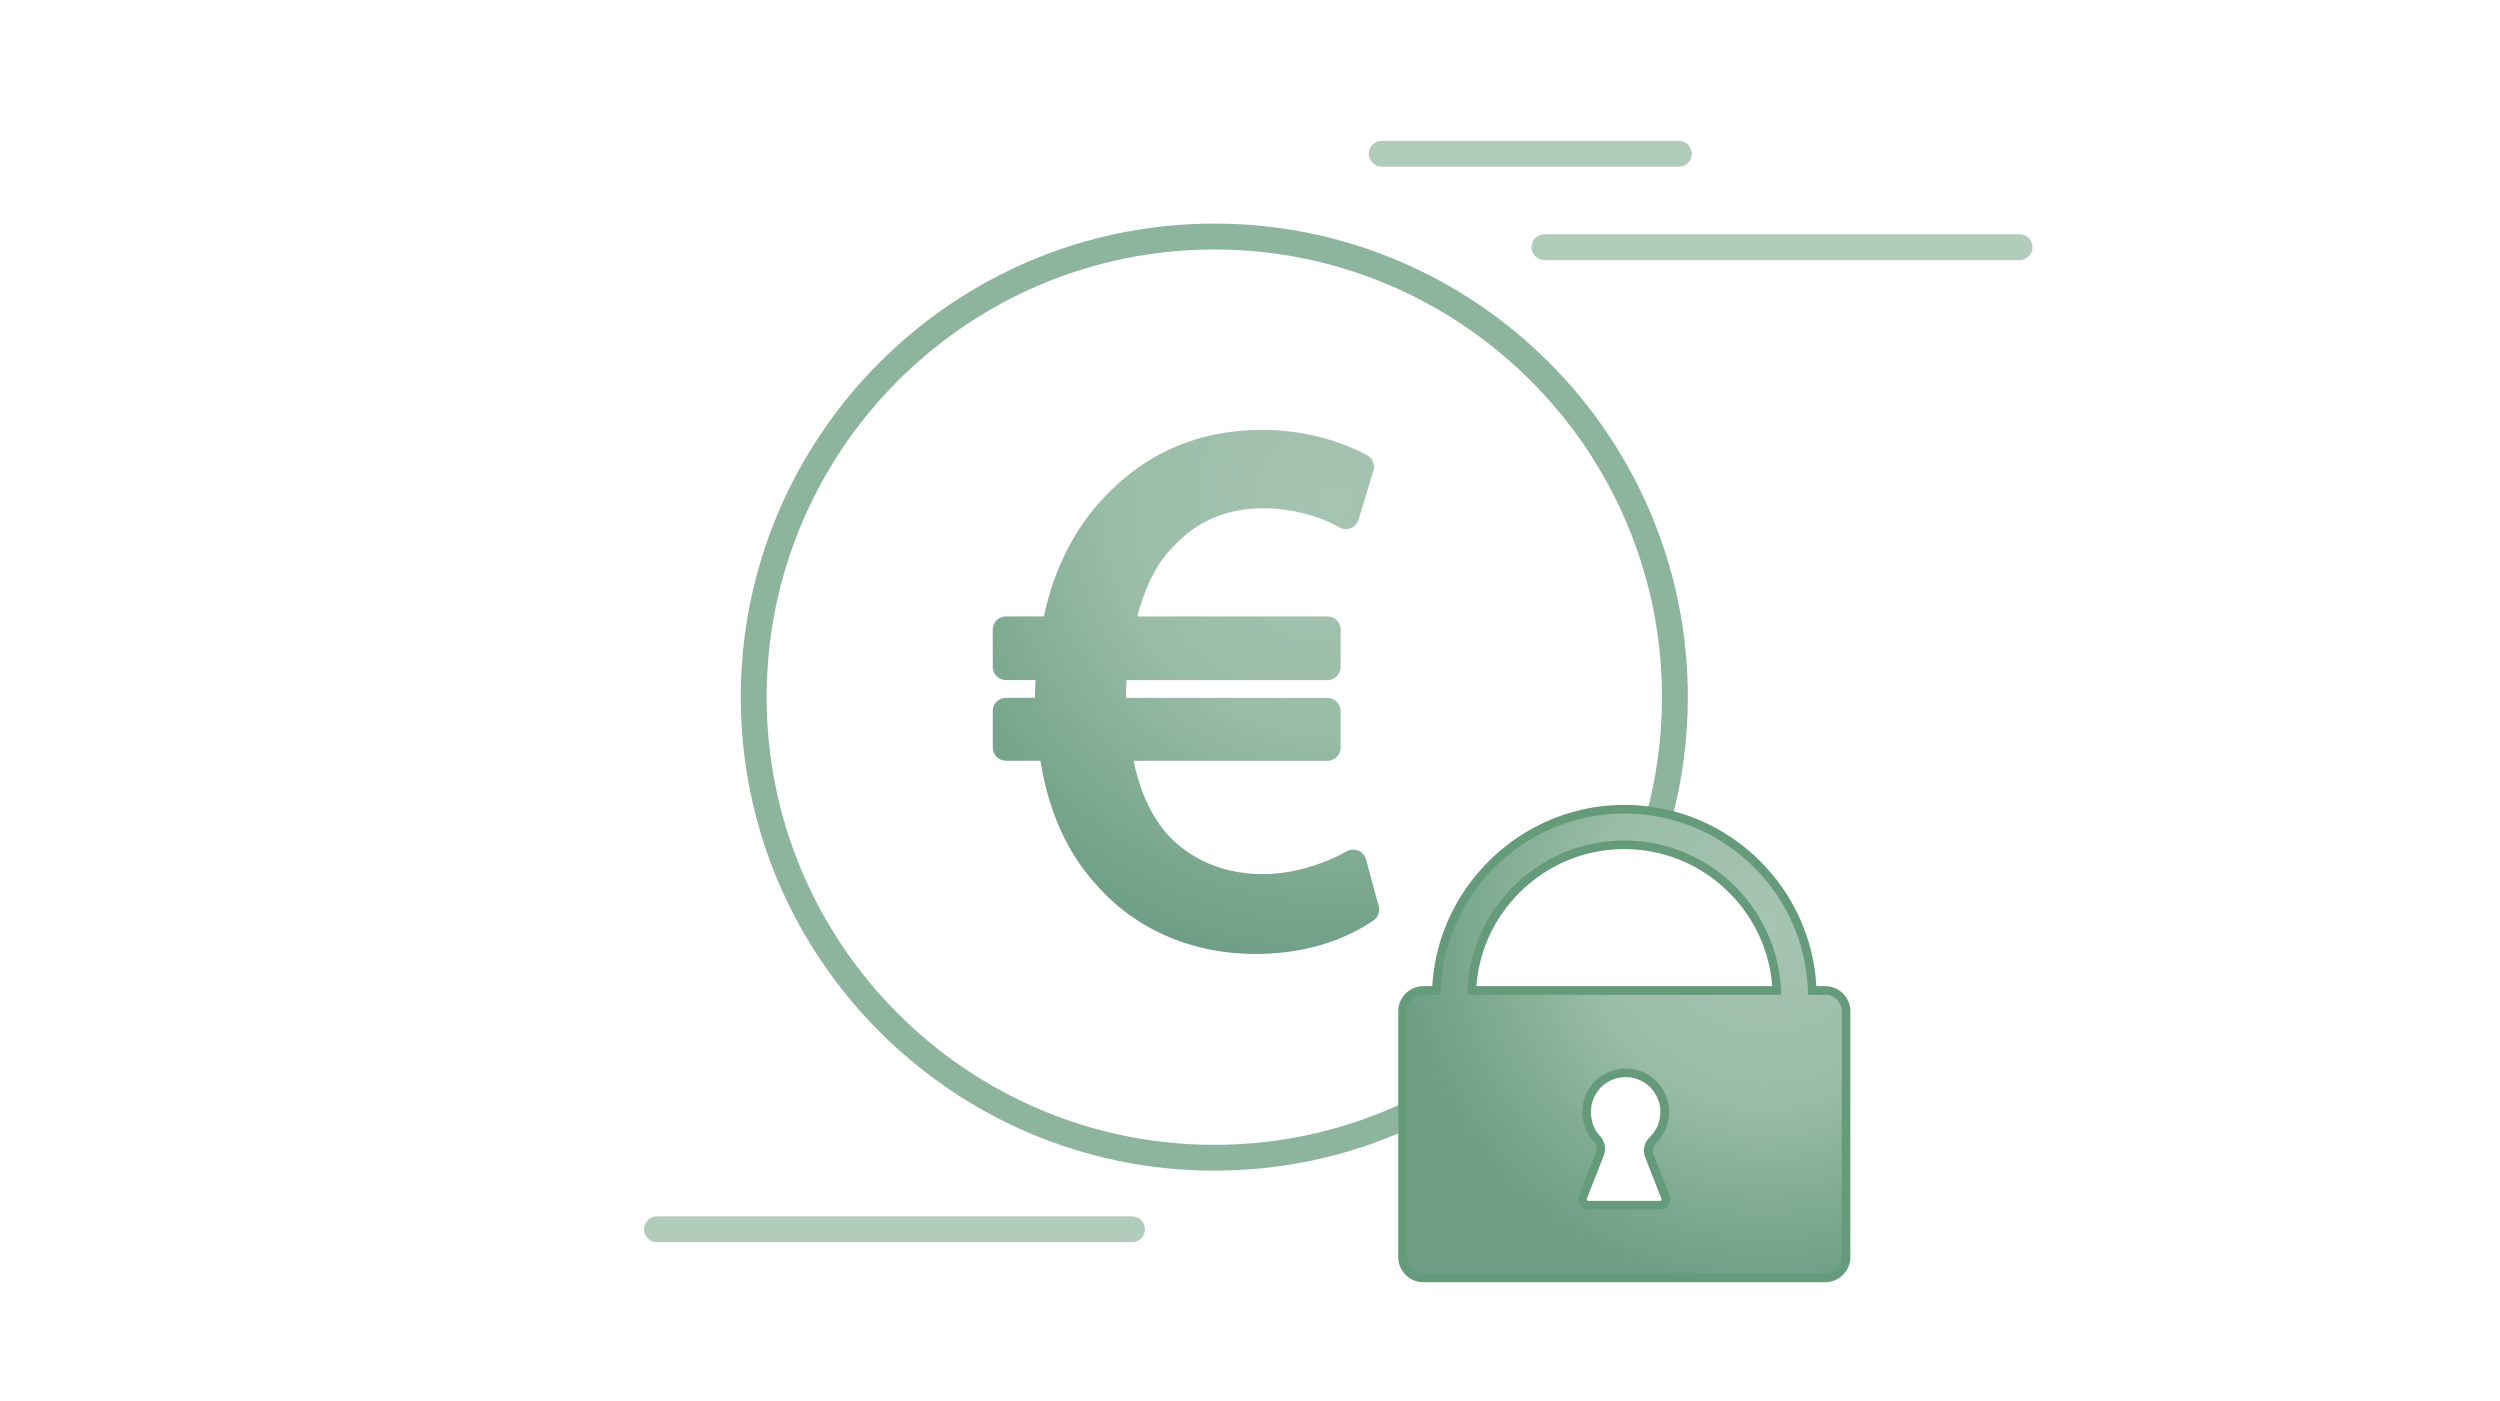 <?xml version="1.0" encoding="UTF-8"?>
<svg xmlns="http://www.w3.org/2000/svg" xmlns:xlink="http://www.w3.org/1999/xlink" id="Ebene_1" data-name="Ebene 1" viewBox="0 0 580 325">
  <defs>
    <radialGradient id="Verlauf_Radial_57-35_" cx="309.87" cy="116.86" r="106.8" data-name="Verlauf Radial 57-35 %" fx="309.87" fy="116.86" gradientUnits="userSpaceOnUse">
      <stop offset="0" stop-color="#a6c4b2"></stop>
      <stop offset=".48" stop-color="#9abda7"></stop>
      <stop offset=".78" stop-color="#7fab91"></stop>
      <stop offset="1" stop-color="#6e9f86"></stop>
    </radialGradient>
    <radialGradient xlink:href="#Verlauf_Radial_57-35_" id="Verlauf_Radial_57-35_-2" cx="409.46" cy="214.73" r="83.82" data-name="Verlauf Radial 57-35 %" fx="409.46" fy="214.73"></radialGradient>
    <style>.cls-4{fill:#b2ccbc}</style>
  </defs>
  <path d="M468.54 60.35H358.31c-1.66 0-3-1.34-3-3s1.34-3 3-3h110.23c1.66 0 3 1.34 3 3s-1.34 3-3 3ZM262.63 288.19H152.4c-1.66 0-3-1.34-3-3s1.34-3 3-3h110.23c1.66 0 3 1.34 3 3s-1.34 3-3 3ZM389.51 38.67h-68.95c-1.66 0-3-1.34-3-3s1.34-3 3-3h68.95c1.66 0 3 1.34 3 3s-1.34 3-3 3Z" class="cls-4"></path>
  <path d="M326.39 255.49c-13.54 6.48-28.69 10.11-44.67 10.11-57.27 0-103.86-46.59-103.86-103.86S224.45 57.88 281.72 57.88s103.86 46.59 103.86 103.86c0 9.45-1.28 18.61-3.65 27.31 2.02.24 3.99.62 5.91 1.13 2.44-9.08 3.74-18.61 3.74-28.45 0-60.58-49.28-109.86-109.86-109.86s-109.86 49.28-109.86 109.86 49.28 109.86 109.86 109.86c15.9 0 31.02-3.4 44.67-9.5v-6.61Z" style="fill:#8db49d"></path>
  <path d="m319.85 210.23-2.92-10.82a3.085 3.085 0 0 0-4.5-1.89c-2.19 1.24-10.05 5.27-19.43 5.27-8.79 0-16.39-3.11-21.97-9-3.88-4.31-6.58-10.12-8.03-17.28h44.94c1.71 0 3.09-1.38 3.09-3.09V165c0-1.71-1.38-3.09-3.09-3.09h-46.71c0-1.34.06-2.75.14-4.12h46.57c1.71 0 3.09-1.38 3.09-3.09v-8.59c0-1.71-1.38-3.09-3.09-3.09h-44.07c1.81-7.12 4.76-12.78 8.61-16.5 5.41-5.72 12.28-8.58 20.52-8.58 7.65 0 14.28 2.35 17.65 4.37.49.29 1.04.44 1.59.44a3.104 3.104 0 0 0 2.96-2.2l3.43-11.34c.43-1.41-.2-2.93-1.5-3.62-4.09-2.19-12.68-5.86-24.3-5.86-14.34 0-26.53 5.11-36.23 15.2-7.11 7.29-12.07 16.96-14.41 28.07h-8.78c-1.71 0-3.09 1.38-3.09 3.09v8.59c0 1.71 1.38 3.09 3.09 3.09h6.84c-.07 1.35-.13 2.71-.14 4.12h-6.7c-1.71 0-3.09 1.38-3.09 3.09v8.42c0 1.71 1.38 3.09 3.09 3.09h7.97c1.87 11.64 6.15 21.22 12.75 28.52 9.04 10.49 22.26 16.3 37.16 16.3s23.88-5.41 27.32-7.74a3.095 3.095 0 0 0 1.25-3.36Z" style="fill:url(#Verlauf_Radial_57-35_)"></path>
  <path d="M330.22 296.46a4.84 4.84 0 0 1-4.83-4.83v-57.02a4.84 4.84 0 0 1 4.83-4.83h3.03c.84-23.28 20.19-42.05 43.59-42.05s42.75 18.77 43.59 42.05h3.03a4.84 4.84 0 0 1 4.83 4.83v57.02a4.84 4.84 0 0 1-4.83 4.83h-93.24Zm37-18.64a1.35 1.35 0 0 0 1.28 1.78h16.67c.17 0 .33-.03.49-.09.34-.13.6-.39.74-.72.14-.33.15-.7.02-1.04l-3.77-9.59a3.34 3.34 0 0 1 .86-3.66c.85-.83 1.53-1.83 2.01-2.94.18-.42.33-.89.46-1.44.03-.12.05-.25.07-.38l.02-.13c.06-.35.11-.71.13-1.07v-.12c.02-.13.02-.26.02-.39 0-.51-.03-.97-.1-1.42l-.02-.15a9.2 9.2 0 0 0-.39-1.46l-.12-.3-.05-.13c-.14-.36-.32-.71-.51-1.05l-.07-.12a8.628 8.628 0 0 0-1.16-1.59 9.136 9.136 0 0 0-6.67-2.91c-2.3 0-4.5.86-6.18 2.43-.38.35-.74.76-1.11 1.26-.07.1-.14.2-.2.3l-.11.17a8.829 8.829 0 0 0-.8 1.54c-.1.25-.18.5-.26.76-.1.32-.17.57-.22.83-.01.05-.02.11-.02.16l-.02.2c-.21 1.29-.13 2.58.21 3.83.41 1.49 1.1 2.76 2.06 3.79.88.92 1.16 2.29.71 3.5l-3.97 10.14Zm45-48.03c-.88-18.72-16.54-33.79-35.38-33.79s-34.51 15.07-35.38 33.79h70.77Z" style="fill:url(#Verlauf_Radial_57-35_-2)"></path>
  <path d="M376.84 188.74c23.31 0 42.3 18.81 42.62 42.05h4a3.83 3.83 0 0 1 3.83 3.83v57.02a3.83 3.83 0 0 1-3.83 3.83h-93.24a3.83 3.83 0 0 1-3.83-3.83v-57.02a3.83 3.83 0 0 1 3.83-3.83h4c.31-23.24 19.31-42.05 42.62-42.05m-36.42 42.05h72.83C412.89 211 396.71 195 376.83 195s-36.06 16-36.42 35.79m25.9 46.61a2.347 2.347 0 0 0 2.19 3.2h16.67c.29 0 .59-.06.86-.16 1.21-.47 1.8-1.84 1.33-3.05l-3.77-9.59c-.34-.9-.09-1.91.61-2.56.99-.97 1.74-2.09 2.25-3.29.22-.52.38-1.06.51-1.6.04-.19.07-.37.11-.56.07-.39.12-.79.14-1.18.01-.19.03-.38.03-.57 0-.52-.03-1.05-.11-1.57 0-.04 0-.09-.01-.13a9.57 9.57 0 0 0-.44-1.65c-.06-.16-.13-.32-.19-.48-.16-.4-.35-.79-.56-1.16-.09-.15-.17-.31-.27-.46-.32-.5-.68-.99-1.09-1.44a10.048 10.048 0 0 0-7.41-3.23c-2.46 0-4.92.89-6.86 2.69-.47.43-.87.9-1.23 1.4-.13.17-.23.35-.35.53-.21.32-.41.65-.57 1-.12.24-.22.48-.32.72-.11.28-.2.56-.29.85-.09.3-.18.6-.25.91-.03.14-.03.27-.06.41-.22 1.41-.15 2.85.23 4.24v.02c.42 1.51 1.15 2.96 2.29 4.19.63.66.83 1.62.51 2.47l-2.25 5.74-1.69 4.32m10.52-90.67c-23.61 0-43.2 18.69-44.55 42.05h-2.07c-3.21 0-5.83 2.61-5.83 5.83v57.02c0 3.21 2.61 5.83 5.83 5.83h93.24c3.21 0 5.83-2.61 5.83-5.83v-57.02c0-3.21-2.61-5.83-5.83-5.83h-2.07c-.63-11.03-5.28-21.33-13.21-29.16-8.41-8.31-19.54-12.89-31.34-12.89Zm-34.32 42.05c.63-8.29 4.21-16 10.2-21.89 6.48-6.38 15.05-9.9 24.12-9.9s17.64 3.52 24.12 9.9c5.99 5.89 9.56 13.6 10.2 21.89h-68.64Zm26.87 31.37v-.02a8.08 8.08 0 0 1-.2-3.42c.01-.1.02-.18.03-.26v-.09c.05-.18.12-.4.19-.65l.02-.06c.08-.28.16-.5.23-.69.08-.19.16-.38.25-.57.12-.25.27-.5.46-.8l.12-.19c.05-.08.1-.16.15-.23.33-.45.66-.82.99-1.12a8.084 8.084 0 0 1 5.5-2.16c2.28 0 4.39.92 5.94 2.59.3.32.57.69.88 1.16.05.08.1.16.14.25l.07.12c.17.3.32.62.45.93l.06.14c.03.08.07.16.1.24.16.47.27.88.34 1.26 0 .06.01.12.02.18.06.38.09.79.08 1.25 0 .11 0 .22-.02.34v.12c-.03.31-.06.63-.12.95l-.03.15c-.02.1-.03.2-.06.3-.12.5-.25.92-.41 1.28-.42.99-1.02 1.87-1.79 2.62a4.342 4.342 0 0 0-1.1 4.71l3.78 9.63c.04.11.02.21 0 .27-.03.06-.08.14-.19.19-.04.02-.08.02-.13.02h-16.67c-.19 0-.35-.16-.35-.35 0-.03 0-.06.01-.09v-.03l1.7-4.32 2.25-5.74c.6-1.59.23-3.38-.93-4.58-.82-.89-1.44-2.01-1.8-3.32Z" style="fill:#659a7a"></path>
</svg>
